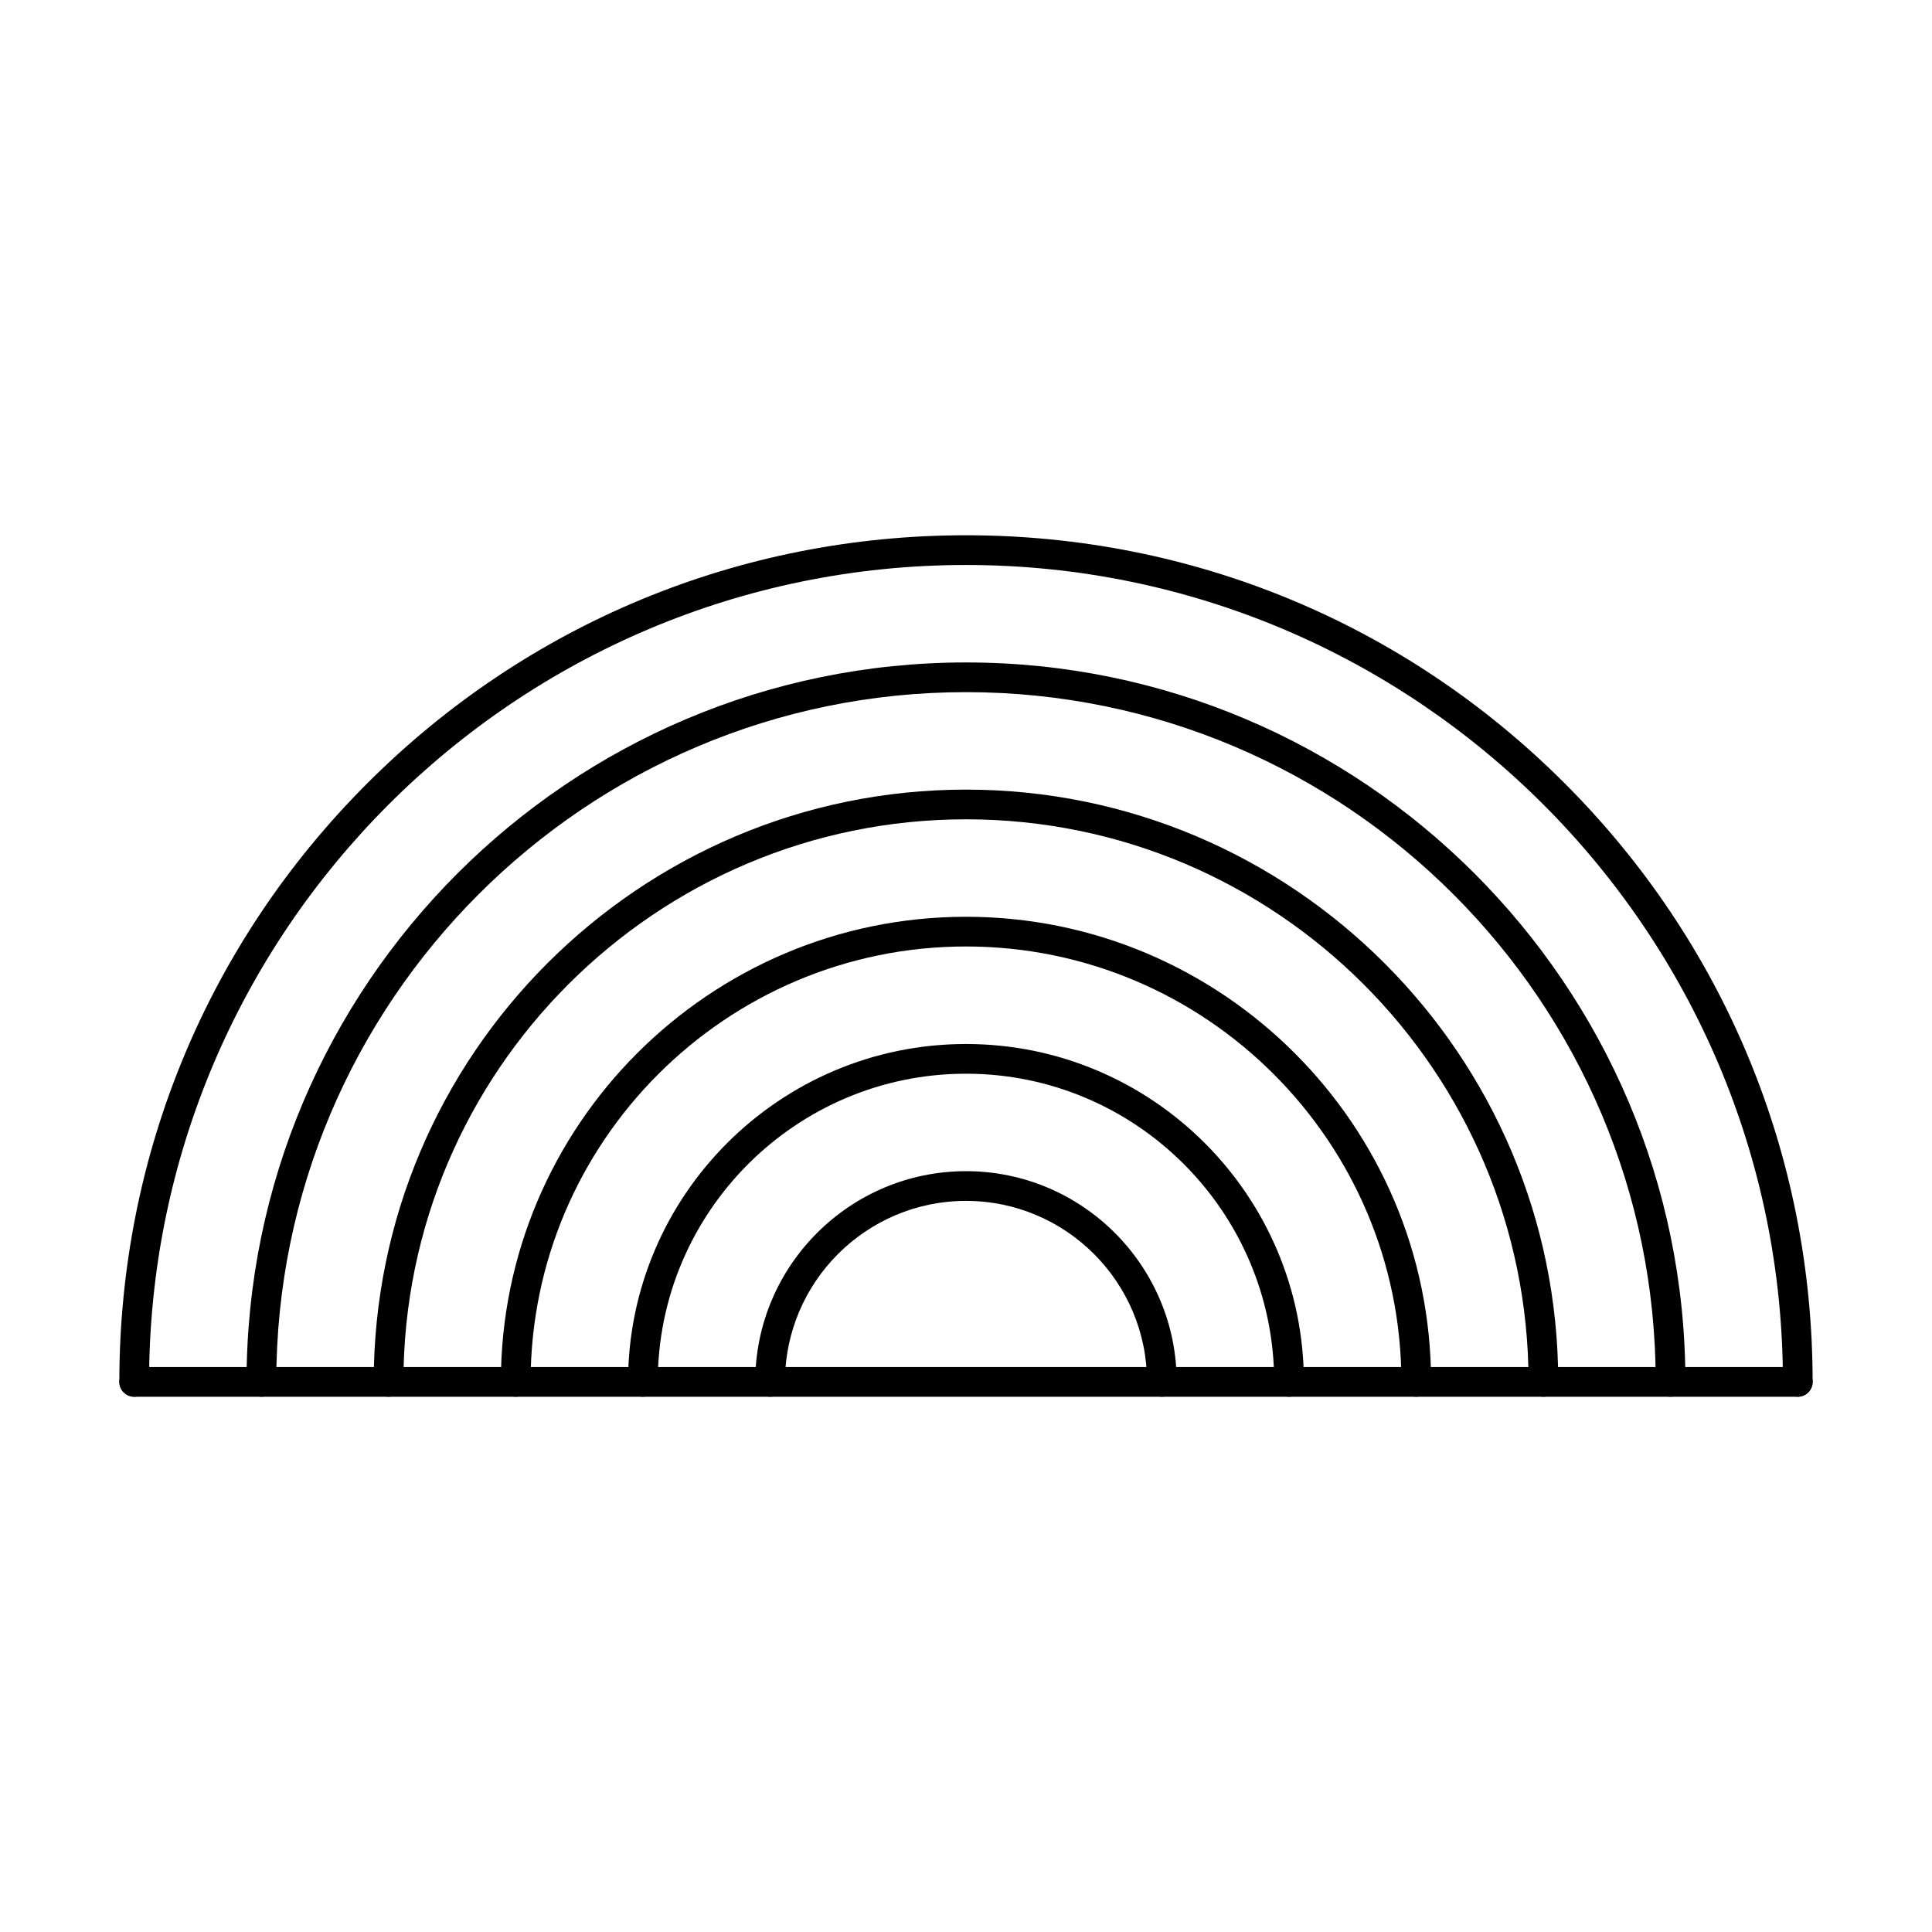 <?xml version="1.0" encoding="UTF-8"?>
<!-- The Best Svg Icon site in the world: iconSvg.co, Visit us! https://iconsvg.co -->
<svg fill="#000000" width="800px" height="800px" version="1.1" viewBox="144 144 512 512" xmlns="http://www.w3.org/2000/svg">
 <g fill-rule="evenodd">
  <path d="m620.43 514.15c-2.184 0-3.938-1.762-3.938-3.934 0-119.37-97.121-216.49-216.49-216.49-119.38 0-216.5 97.121-216.5 216.49 0 2.172-1.754 3.938-3.938 3.938-2.172 0-3.938-1.762-3.938-3.938 0-59.934 23.34-116.28 65.723-158.65 42.375-42.375 98.719-65.715 158.65-65.715 59.922 0 116.27 23.34 158.64 65.715 42.387 42.375 65.723 98.719 65.723 158.65 0 2.172-1.762 3.938-3.938 3.934z"/>
  <path d="m586.72 514.15c-2.176 0-3.938-1.762-3.938-3.934 0-100.79-81.988-182.79-182.78-182.79-100.8 0-182.79 82-182.79 182.79 0 2.172-1.762 3.938-3.938 3.938-2.172 0-3.938-1.762-3.938-3.938 0-105.14 85.527-190.66 190.66-190.66 105.12 0 190.65 85.527 190.65 190.66 0 2.172-1.762 3.938-3.934 3.934z"/>
  <path d="m553.02 514.15c-2.172 0-3.938-1.762-3.938-3.934 0-82.207-66.883-149.09-149.08-149.09-82.203 0-149.09 66.883-149.09 149.09 0 2.172-1.762 3.938-3.938 3.938-2.172 0-3.938-1.762-3.938-3.938 0-86.551 70.406-156.96 156.96-156.96 86.543 0 156.95 70.406 156.95 156.96 0 2.172-1.762 3.938-3.934 3.934z"/>
  <path d="m519.32 514.15c-2.172 0-3.938-1.762-3.938-3.934 0-63.621-51.762-115.39-115.38-115.39-63.621 0-115.39 51.762-115.39 115.39 0.004 2.172-1.762 3.938-3.938 3.938-2.172 0-3.938-1.762-3.938-3.938 0-67.969 55.289-123.26 123.26-123.26 67.957 0 123.25 55.289 123.25 123.26 0.004 2.172-1.762 3.938-3.934 3.934z"/>
  <path d="m485.61 514.15c-2.176 0-3.938-1.762-3.938-3.934 0-45.039-36.645-81.672-81.672-81.672-45.035 0-81.684 36.633-81.684 81.672 0 2.172-1.762 3.938-3.938 3.938-2.172 0-3.938-1.762-3.938-3.938 0.004-49.375 40.172-89.543 89.555-89.543 49.375 0 89.543 40.172 89.543 89.543 0 2.172-1.762 3.938-3.934 3.934z"/>
  <path d="m451.9 514.15c-2.172 0-3.926-1.762-3.926-3.934 0.004-26.457-21.523-47.969-47.969-47.969-26.453 0-47.98 21.516-47.98 47.969 0 2.172-1.754 3.938-3.938 3.938-2.172 0-3.938-1.762-3.938-3.938 0-30.793 25.051-55.844 55.852-55.844 30.793 0 55.832 25.051 55.832 55.844 0 2.172-1.754 3.938-3.934 3.934z"/>
  <path d="m620.43 514.15h-440.86c-2.172 0-3.938-1.762-3.938-3.934s1.762-3.938 3.938-3.938h440.86c2.176 0 3.938 1.762 3.938 3.938 0 2.172-1.762 3.938-3.938 3.934z"/>
 </g>
</svg>